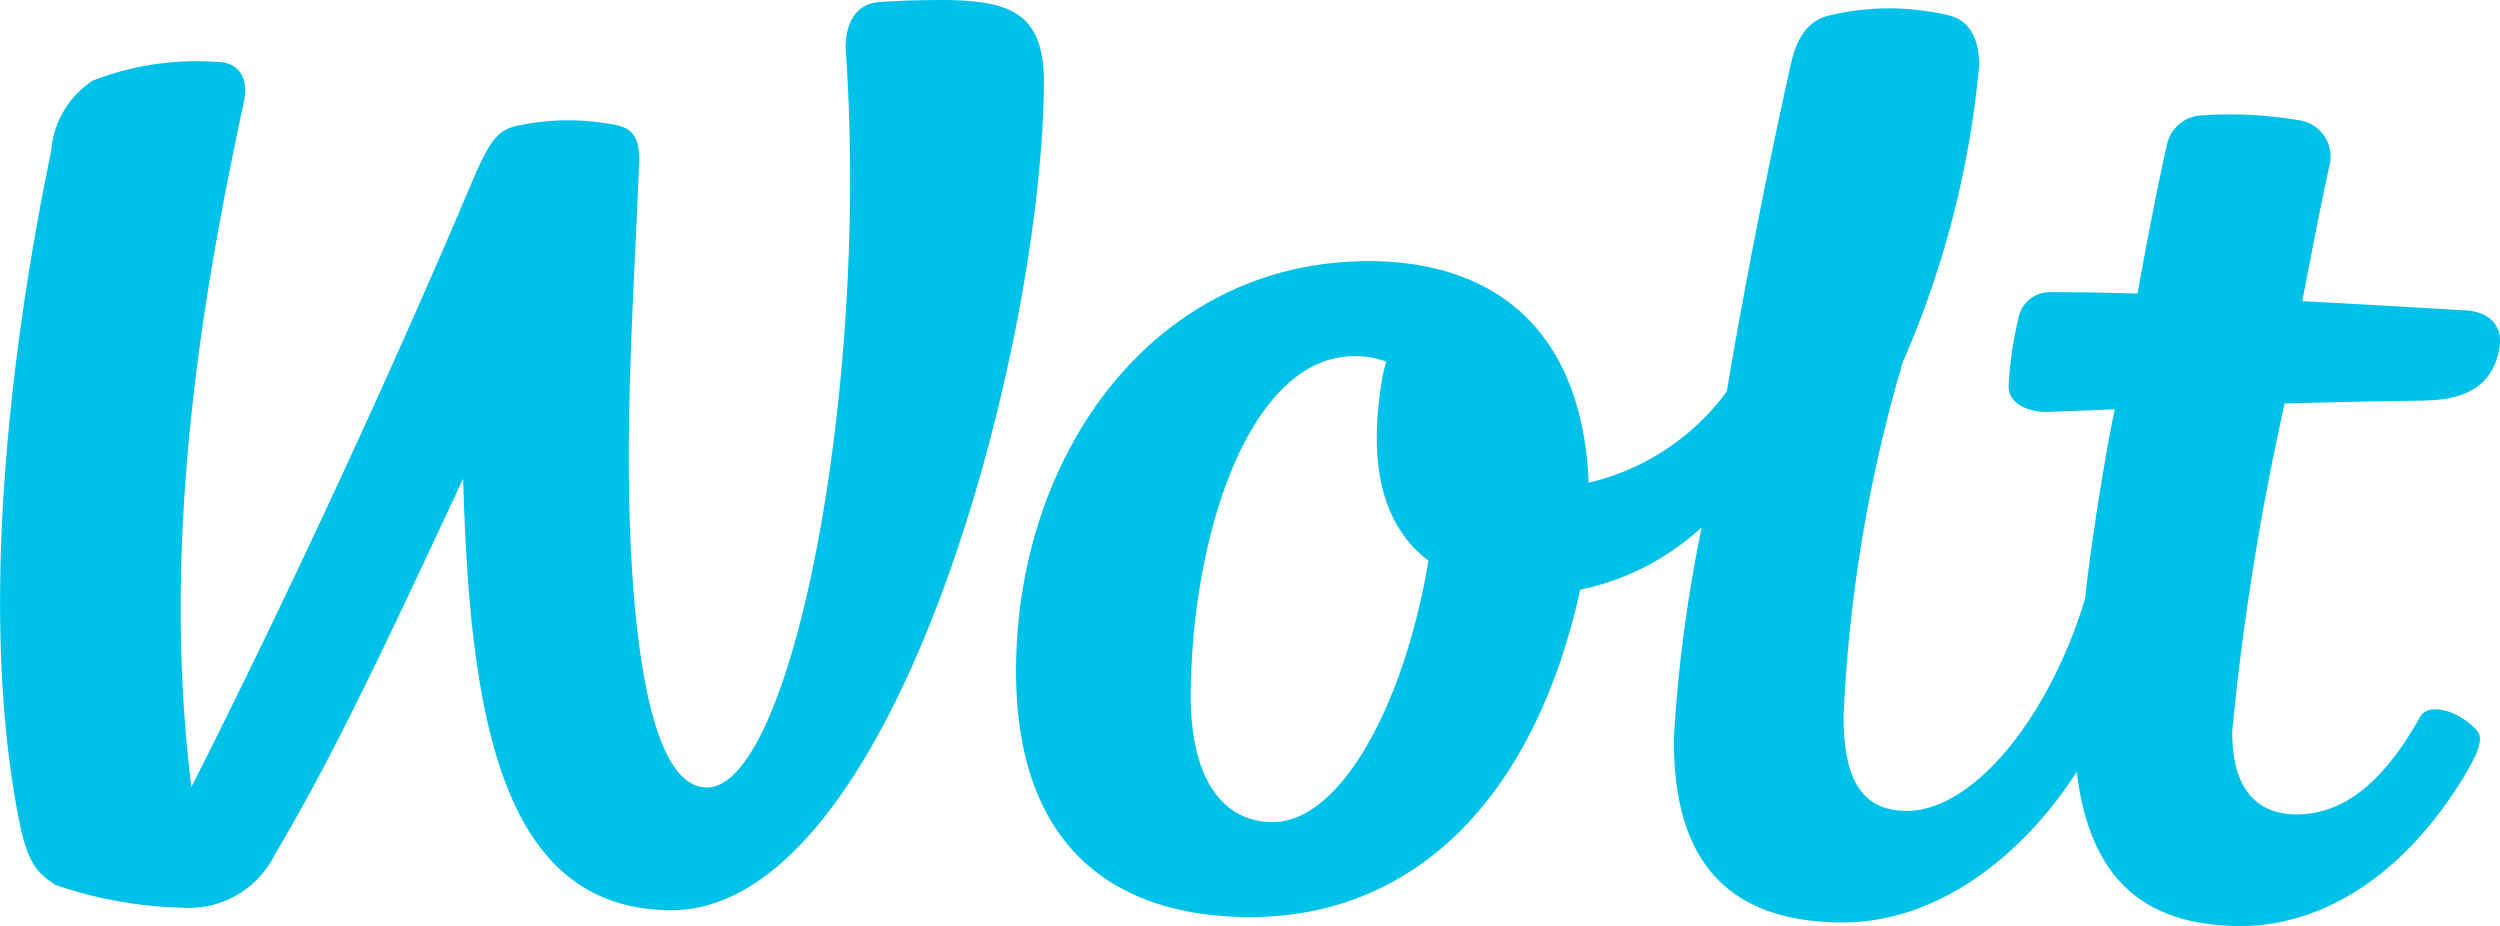 <svg xmlns="http://www.w3.org/2000/svg" xmlns:xlink="http://www.w3.org/1999/xlink" width="54" height="20" viewBox="0 0 54 20">
  <defs>
    <clipPath id="clip-path">
      <rect id="Rectangle_1937" data-name="Rectangle 1937" width="54" height="20" transform="translate(0 0)" fill="none"/>
    </clipPath>
  </defs>
  <g id="Group_5846" data-name="Group 5846" transform="translate(0 0)">
    <g id="Group_5846-2" data-name="Group 5846" transform="translate(0 0)" clip-path="url(#clip-path)">
      <path id="Path_1890" data-name="Path 1890" d="M20.4,0c1.406.013,2.164.272,2.149,1.811C22.5,7.633,19.288,19.7,14.473,19.661c-3.632-.032-4.326-4.121-4.469-9.322-1.855,3.976-2.837,6.039-4.057,8.1A2.074,2.074,0,0,1,3.94,19.606,9.045,9.045,0,0,1,1.2,19.115c-.393-.25-.607-.473-.792-1.415-.857-4.357-.23-9.976.7-14.453A1.982,1.982,0,0,1,2.01,1.738a6.2,6.2,0,0,1,2.68-.4c.44,0,.693.317.578.856C4.434,6.105,3.448,11.461,4.133,17c0,0,2.818-5.494,5.75-12.336.588-1.373.722-1.824,1.271-1.943a5.2,5.2,0,0,1,1.958-.054c.476.061.715.188.692.853-.066,1.789-.2,3.814-.22,5.917-.032,3.558.315,7.56,1.678,7.573,1.832.016,3.515-8.529,3.009-15.887C18.235.613,18.422.1,18.963.048,19.235.022,19.782,0,20.4,0m7.078,17.757c1.481.013,2.864-2.558,3.376-5.648-.943-.713-1.341-1.989-.989-3.986.012-.063.04-.175.076-.311a1.791,1.791,0,0,0-.671-.118c-2.24-.021-3.52,3.76-3.55,7.284-.016,1.838.69,2.771,1.758,2.78M53.229,6.7c.561.031.847.351.754.846-.158.833-.778,1.094-1.651,1.107-.995.013-2.042.036-2.983.063a57.451,57.451,0,0,0-1.132,7.075c-.012,1.329.6,1.791,1.363,1.8.963.009,1.852-.595,2.689-2.1.193-.346.881-.123,1.241.3.155.184-.029.552-.282.971-1.265,2.1-3.039,3.256-4.871,3.24-1.994-.018-3.213-.964-3.5-3.33-1.16,1.8-3,3.272-5.1,3.253-2.551-.022-3.626-1.45-3.6-4a31.315,31.315,0,0,1,.6-4.535,5.519,5.519,0,0,1-2.624,1.347c-1.019,4.608-3.666,7.1-7.193,7.072-2.988-.028-5.026-1.623-4.993-5.406.04-4.67,3.035-8.8,7.678-8.762,2.644.023,4.55,1.465,4.691,4.784a5.148,5.148,0,0,0,2.983-1.97c.416-2.5,1-5.355,1.36-6.964.075-.335.2-.963.8-1.144A5.549,5.549,0,0,1,42.065.325c.552.115.689.637.684,1.1a20.7,20.7,0,0,1-1.65,6.4,32.013,32.013,0,0,0-1.277,7.607c-.013,1.557.5,2.076,1.356,2.083,1.4.013,3.052-1.932,3.86-4.581.134-1.277.473-3.327.641-4.093-.871.035-1.426.056-1.426.056-.453.013-.891-.184-.866-.589A8.086,8.086,0,0,1,43.593,6.9a.692.692,0,0,1,.737-.589c.469,0,1.144.007,1.839.031.246-1.345.451-2.4.648-3.267a.805.805,0,0,1,.74-.583,8.959,8.959,0,0,1,2.118.108.793.793,0,0,1,.644.965c-.193.852-.59,2.939-.59,2.939,1.872.1,3.5.2,3.5.2" transform="translate(0 0)" fill="#00c2e8"/>
    </g>
  </g>
</svg>
